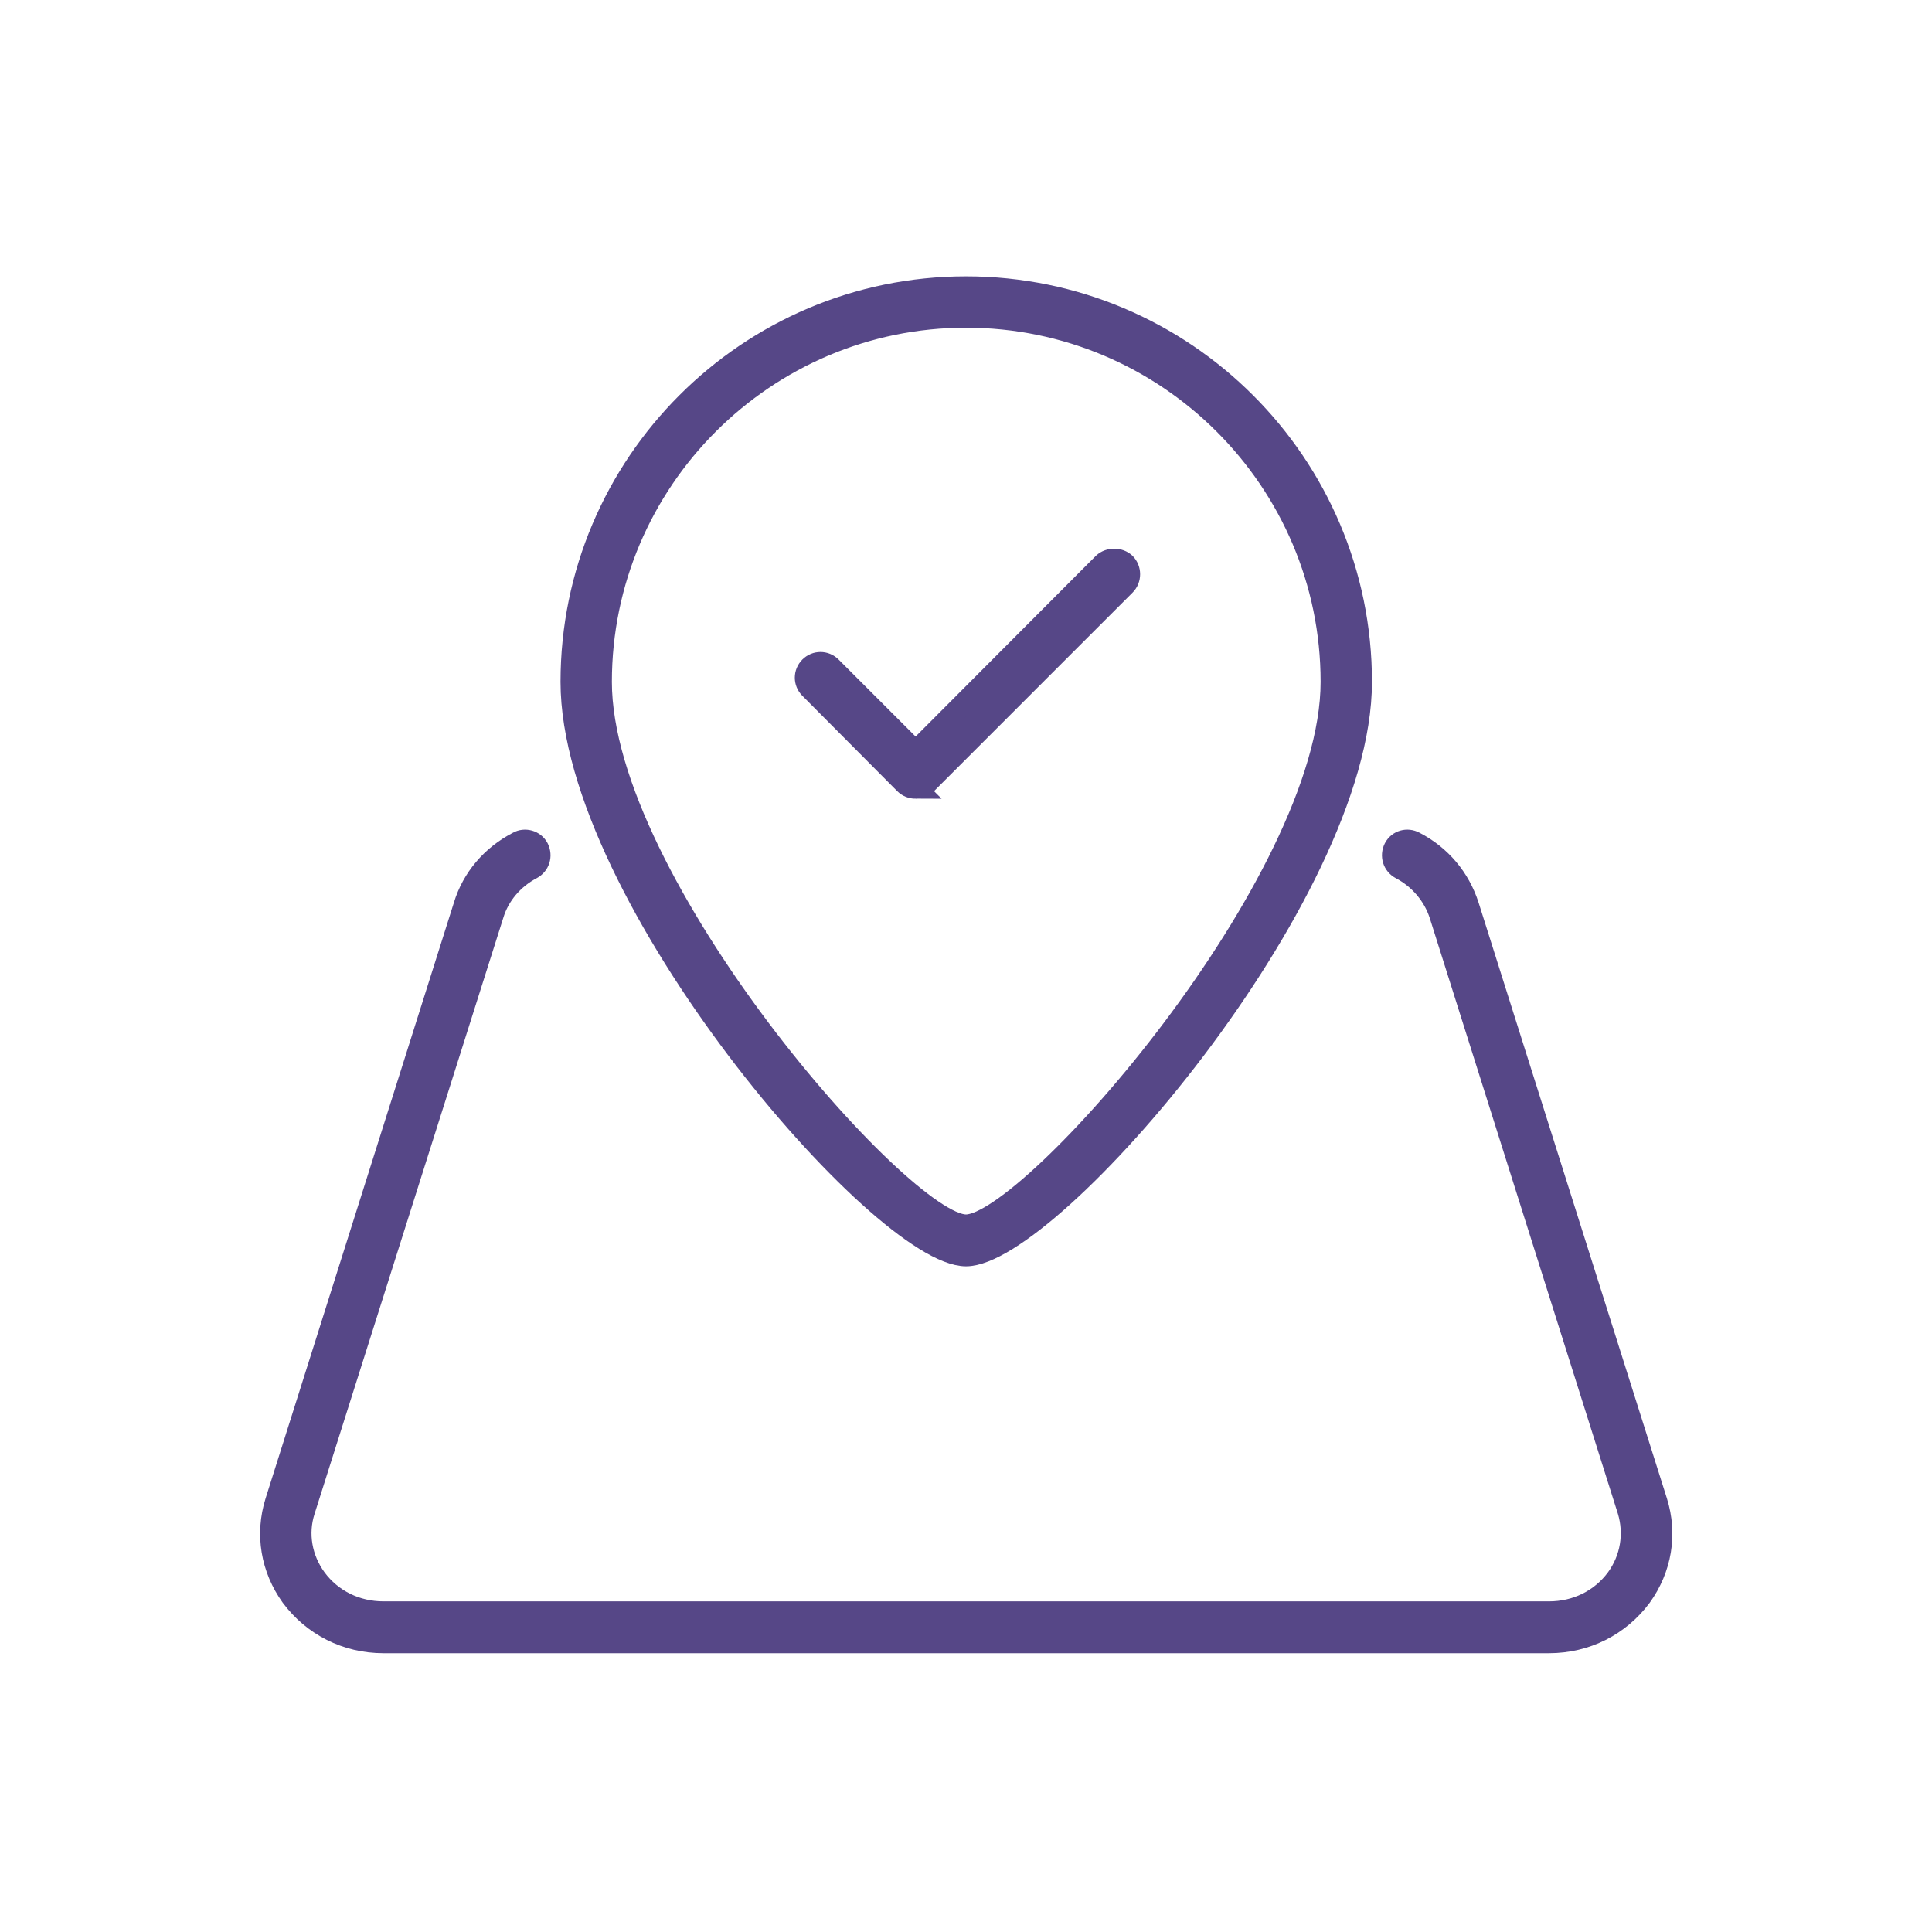 <?xml version="1.0" encoding="UTF-8"?>
<svg xmlns="http://www.w3.org/2000/svg" xmlns:xlink="http://www.w3.org/1999/xlink" xmlns:xodm="http://www.corel.com/coreldraw/odm/2003" xml:space="preserve" width="90px" height="90px" version="1.1" style="shape-rendering:geometricPrecision; text-rendering:geometricPrecision; image-rendering:optimizeQuality; fill-rule:evenodd; clip-rule:evenodd" viewBox="0 0 3.95 3.95">
 <defs>
  <style type="text/css">
   
    .str0 {stroke:#564787;stroke-width:0.044;stroke-miterlimit:22.926}
    .fil0 {fill:none}
    .fil1 {fill:#564787}
   
  </style>
 </defs>
 <g id="Capa_x0020_1">
  <rect class="fil0" width="3.95" height="3.95"></rect>
  <path class="fil1 str0" d="M3.167 3.358l-2.383 0c-0.076,0 -0.144,-0.035 -0.188,-0.094 -0.041,-0.057 -0.053,-0.127 -0.032,-0.194l0.385 -1.218c0.017,-0.056 0.056,-0.102 0.11,-0.13 0.014,-0.008 0.033,-0.003 0.041,0.012 0.008,0.016 0.002,0.034 -0.013,0.042 -0.038,0.02 -0.067,0.054 -0.079,0.094l-0.386 1.219c-0.015,0.047 -0.006,0.098 0.024,0.139 0.032,0.043 0.082,0.068 0.138,0.068l2.383 0c0.056,0 0.106,-0.025 0.138,-0.068 0.03,-0.041 0.038,-0.092 0.024,-0.139l-0.385 -1.219c-0.013,-0.04 -0.042,-0.074 -0.08,-0.094 -0.015,-0.008 -0.021,-0.026 -0.013,-0.042 0.008,-0.015 0.026,-0.02 0.041,-0.012 0.054,0.028 0.092,0.074 0.11,0.13l0.385 1.218c0.021,0.067 0.009,0.137 -0.032,0.194 -0.044,0.059 -0.112,0.094 -0.188,0.094z"></path>
  <path class="fil1 str0" d="M1.975 0.648c-0.411,0 -0.746,0.335 -0.746,0.746 0,0.411 0.616,1.111 0.746,1.111 0.131,0 0.747,-0.7 0.747,-1.111 0,-0.411 -0.335,-0.746 -0.747,-0.746zm0 1.919c-0.172,0 -0.807,-0.734 -0.807,-1.173 0,-0.445 0.362,-0.807 0.807,-0.807 0.446,0 0.808,0.362 0.808,0.807 0,0.439 -0.636,1.173 -0.808,1.173z"></path>
  <path class="fil1 str0" d="M1.872 1.611c-0.008,0 -0.016,-0.003 -0.022,-0.009l-0.194 -0.195c-0.012,-0.012 -0.012,-0.031 0,-0.043 0.012,-0.012 0.031,-0.012 0.043,0l0.173 0.173 0.384 -0.385c0.012,-0.011 0.032,-0.011 0.044,0 0.012,0.012 0.012,0.032 0,0.044l-0.406 0.406c-0.006,0.006 -0.014,0.009 -0.022,0.009z"></path>
 </g>
</svg>

